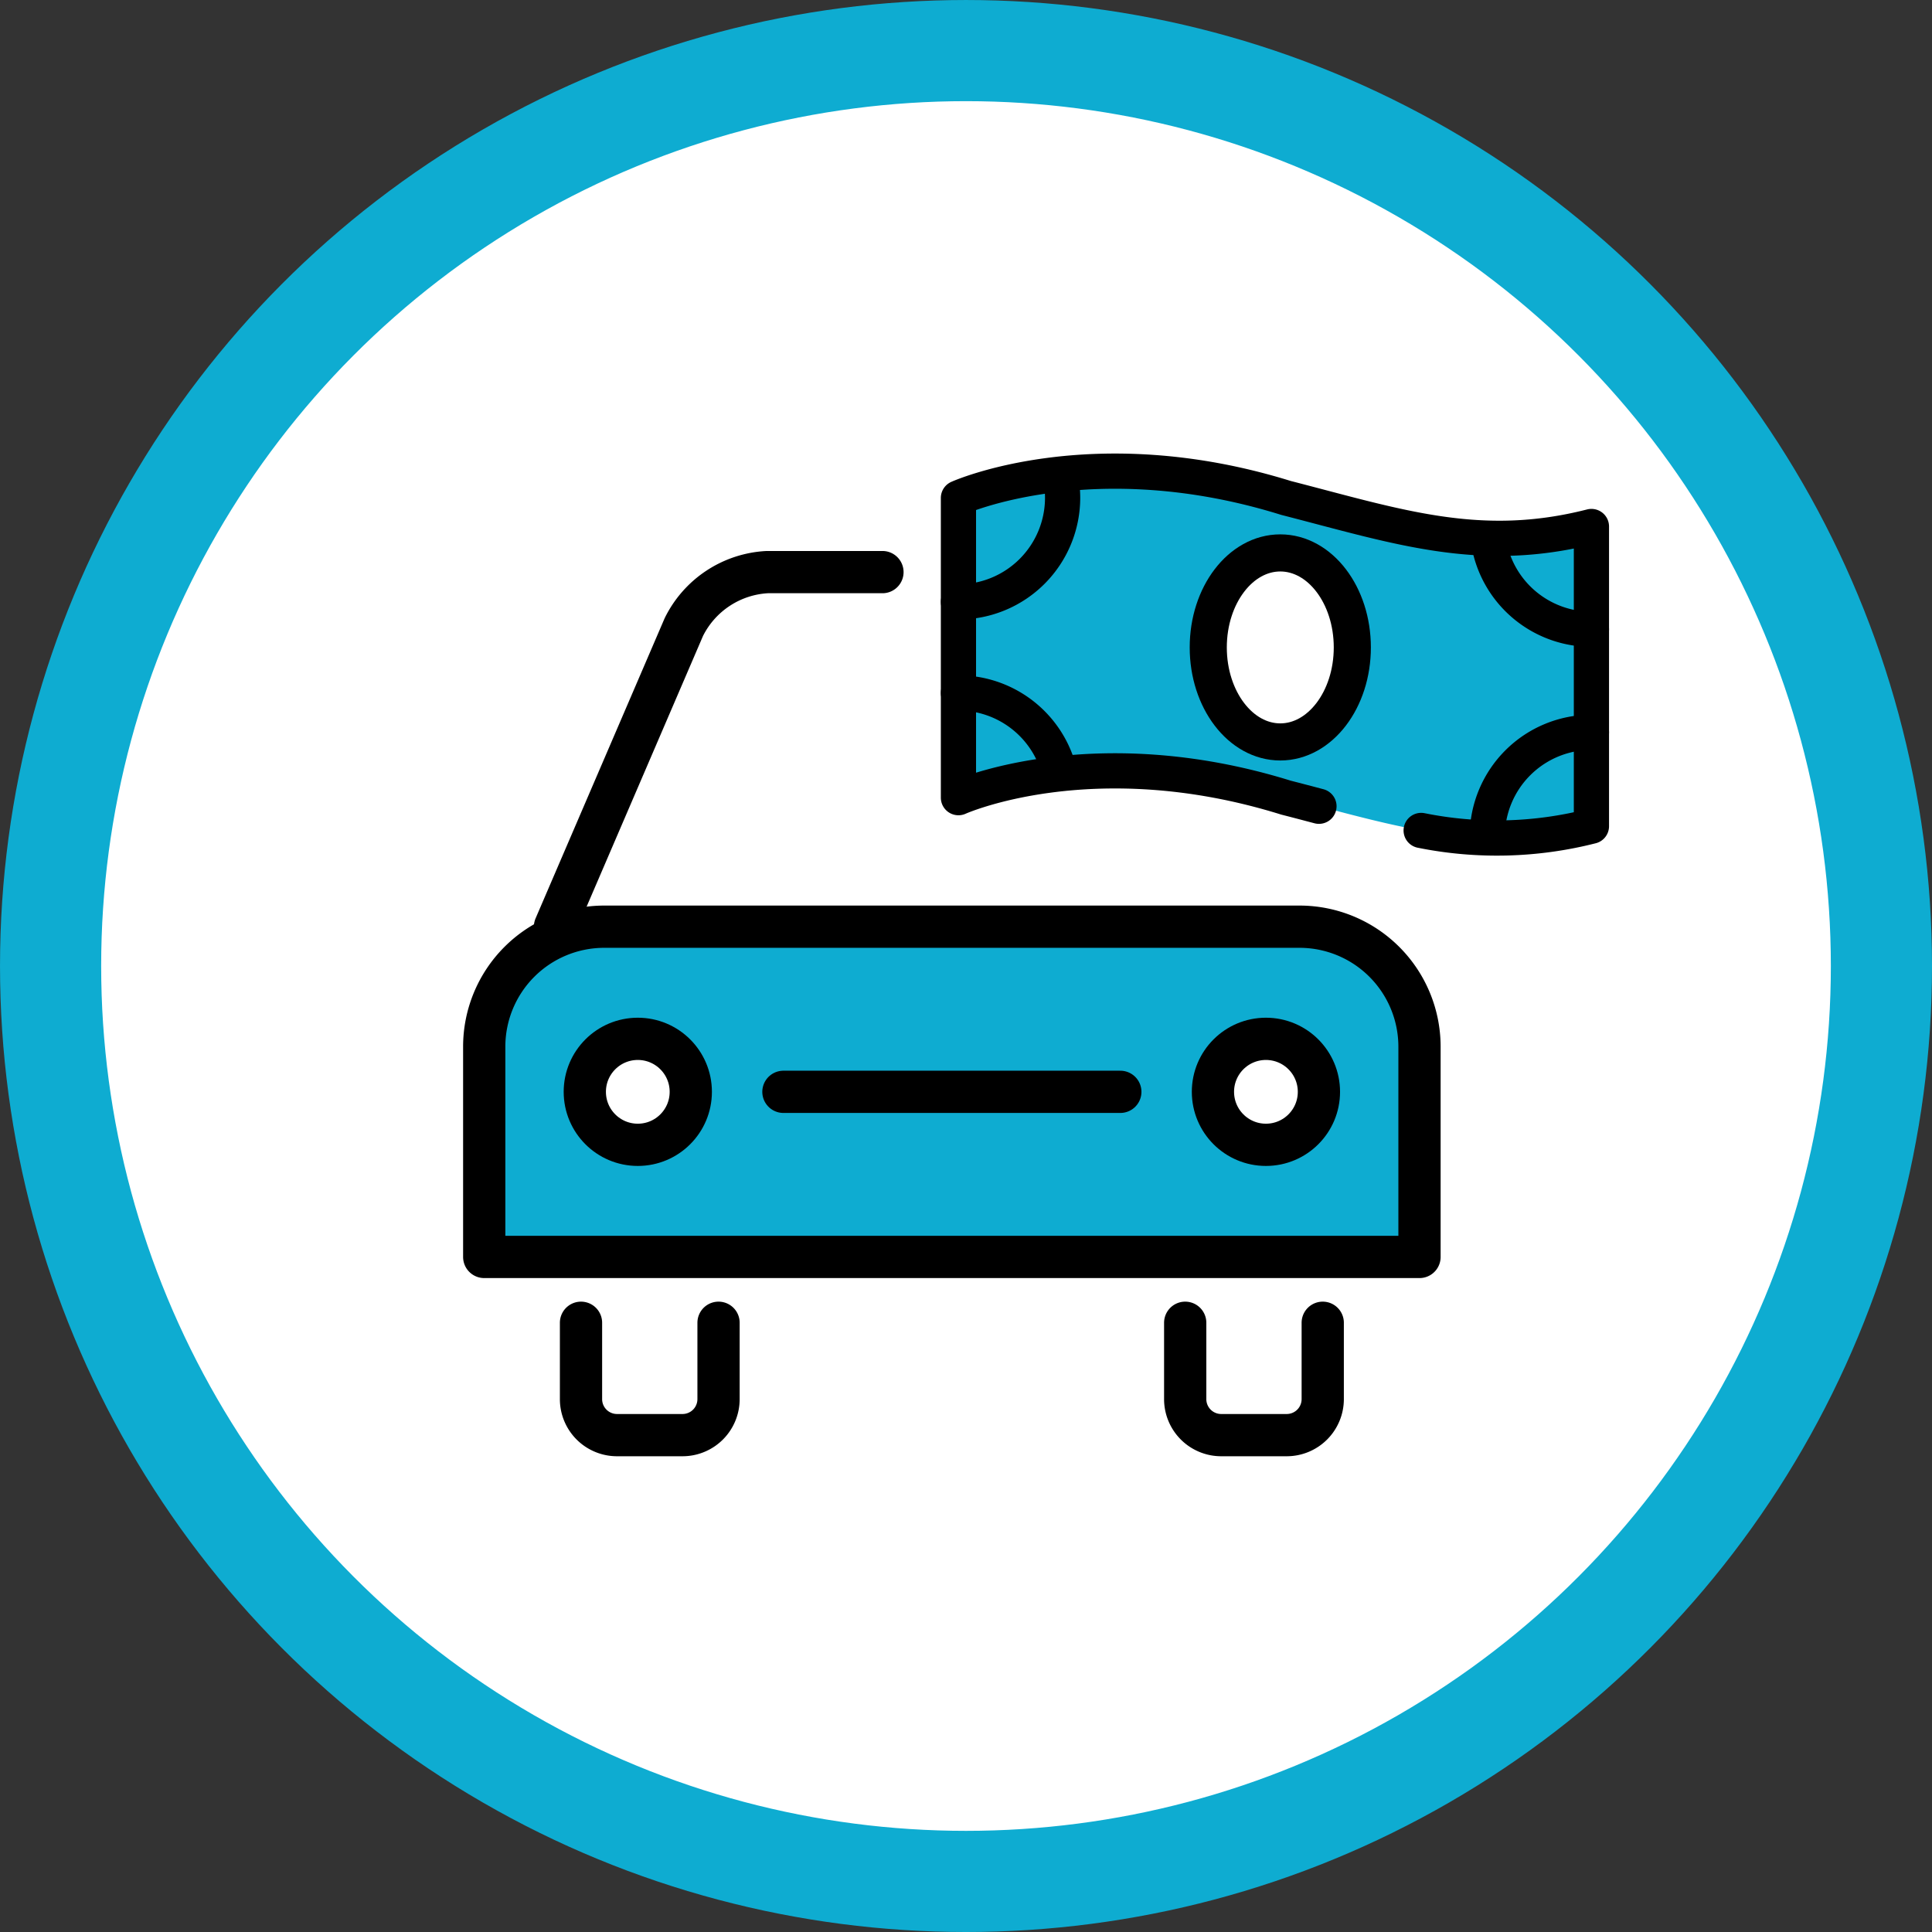 <svg xmlns="http://www.w3.org/2000/svg" width="113.967" height="113.968" viewBox="0 0 113.967 113.968">
  <rect x="0" y="0" width="113.967" height="113.968" fill="#333333" stroke="none"/>
  <g id="クルマの買取_修正" transform="translate(56.984 56.984)">
    <g id="グループ_5382029" data-name="グループ 5382029" transform="translate(-54 -54)">
      <g id="グループ_5382026" data-name="グループ 5382026">
        <circle id="楕円形_732061" data-name="楕円形 732061" cx="54" cy="54" r="54" fill="#fff"/>
      </g>
      <g id="グループ_5382027" data-name="グループ 5382027" transform="translate(25.58 30.764)">
        <path id="パス_8201772" data-name="パス 8201772" d="M58.724,40.622H51.932a5.827,5.827,0,0,0-4.924,3.242l-7.6,17.675" transform="translate(-35.233 -40.622)" fill="none" stroke="#000" stroke-linecap="round" stroke-linejoin="round" stroke-width="2.492"/>
        <path id="パス_8201773" data-name="パス 8201773" d="M89.553,85.281V72.86A7.08,7.08,0,0,0,82.494,65.8H41.442a7.08,7.08,0,0,0-7.06,7.059V85.281Z" transform="translate(-34.382 -44.883)" fill="#0eacd1" stroke="#000" stroke-linecap="round" stroke-linejoin="round" stroke-width="2.492"/>
        <path id="パス_8201774" data-name="パス 8201774" d="M84.155,93.923v4.51a2.124,2.124,0,0,0,2.118,2.118H90.15a2.125,2.125,0,0,0,2.118-2.118v-4.51" transform="translate(-42.805 -49.642)" fill="none" stroke="#000" stroke-linecap="round" stroke-linejoin="round" stroke-width="2.492"/>
        <path id="パス_8201775" data-name="パス 8201775" d="M41.254,93.923v4.51a2.124,2.124,0,0,0,2.118,2.118h3.877a2.124,2.124,0,0,0,2.118-2.118v-4.51" transform="translate(-35.545 -49.642)" fill="none" stroke="#000" stroke-linecap="round" stroke-linejoin="round" stroke-width="2.492"/>
        <line id="線_20751" data-name="線 20751" x1="19.874" transform="translate(17.649 30.658)" fill="none" stroke="#000" stroke-linecap="round" stroke-linejoin="round" stroke-width="2.492"/>
        <circle id="楕円形_732062" data-name="楕円形 732062" cx="3.126" cy="3.126" r="3.126" transform="translate(5.933 27.532)" fill="#fff" stroke="#000" stroke-linecap="round" stroke-linejoin="round" stroke-width="2.492"/>
        <circle id="楕円形_732063" data-name="楕円形 732063" cx="3.126" cy="3.126" r="3.126" transform="translate(42.986 27.532)" fill="#fff" stroke="#000" stroke-linecap="round" stroke-linejoin="round" stroke-width="2.492"/>
      </g>
      <circle id="楕円形_732064" data-name="楕円形 732064" cx="54" cy="54" r="54" fill="none" stroke="#0eacd1" stroke-miterlimit="10" stroke-width="5.967"/>
      <g id="グループ_5382028" data-name="グループ 5382028" transform="translate(53.554 24.809)">
        <path id="パス_8201776" data-name="パス 8201776" d="M68.055,52.714s7.9-3.557,19.325,0c.663.169,1.308.34,1.941.507,2.121.559,4.087,1.079,6.029,1.428a22.579,22.579,0,0,0,10.044-.252V36.719c-6.589,1.683-11.449,0-18.014-1.684-11.426-3.557-19.325,0-19.325,0Z" transform="translate(-68.055 -33.454)" fill="#0eacd1"/>
        <path id="パス_8201777" data-name="パス 8201777" d="M95.35,54.649a22.579,22.579,0,0,0,10.044-.252V36.719c-6.589,1.683-11.449,0-18.014-1.684-11.426-3.557-19.325,0-19.325,0V52.714s7.9-3.557,19.325,0c.663.169,1.308.34,1.941.507" transform="translate(-68.055 -33.454)" fill="none" stroke="#000" stroke-linecap="round" stroke-linejoin="round" stroke-width="2.077"/>
        <ellipse id="楕円形_732065" data-name="楕円形 732065" cx="4.249" cy="5.575" rx="4.249" ry="5.575" transform="translate(14.736 4.823)" fill="#fff" stroke="#000" stroke-linecap="round" stroke-linejoin="round" stroke-width="2.189"/>
        <path id="パス_8201778" data-name="パス 8201778" d="M105.676,38.311a6.146,6.146,0,0,0,6.085,5.292" transform="translate(-74.422 -34.276)" fill="none" stroke="#000" stroke-linecap="round" stroke-linejoin="round" stroke-width="2.077"/>
        <path id="パス_8201779" data-name="パス 8201779" d="M111.748,52a6.146,6.146,0,0,0-6.145,6.129" transform="translate(-74.409 -36.594)" fill="none" stroke="#000" stroke-linecap="round" stroke-linejoin="round" stroke-width="2.077"/>
        <path id="パス_8201780" data-name="パス 8201780" d="M68.055,41.22A6.146,6.146,0,0,0,74.2,35.074a6.075,6.075,0,0,0-.145-1.3" transform="translate(-68.055 -33.508)" fill="none" stroke="#000" stroke-linecap="round" stroke-linejoin="round" stroke-width="2.077"/>
        <path id="パス_8201781" data-name="パス 8201781" d="M74.022,53.9a6.143,6.143,0,0,0-5.967-4.7" transform="translate(-68.055 -36.119)" fill="none" stroke="#000" stroke-linecap="round" stroke-linejoin="round" stroke-width="2.077"/>
      </g>
    </g>
  </g>
</svg>
